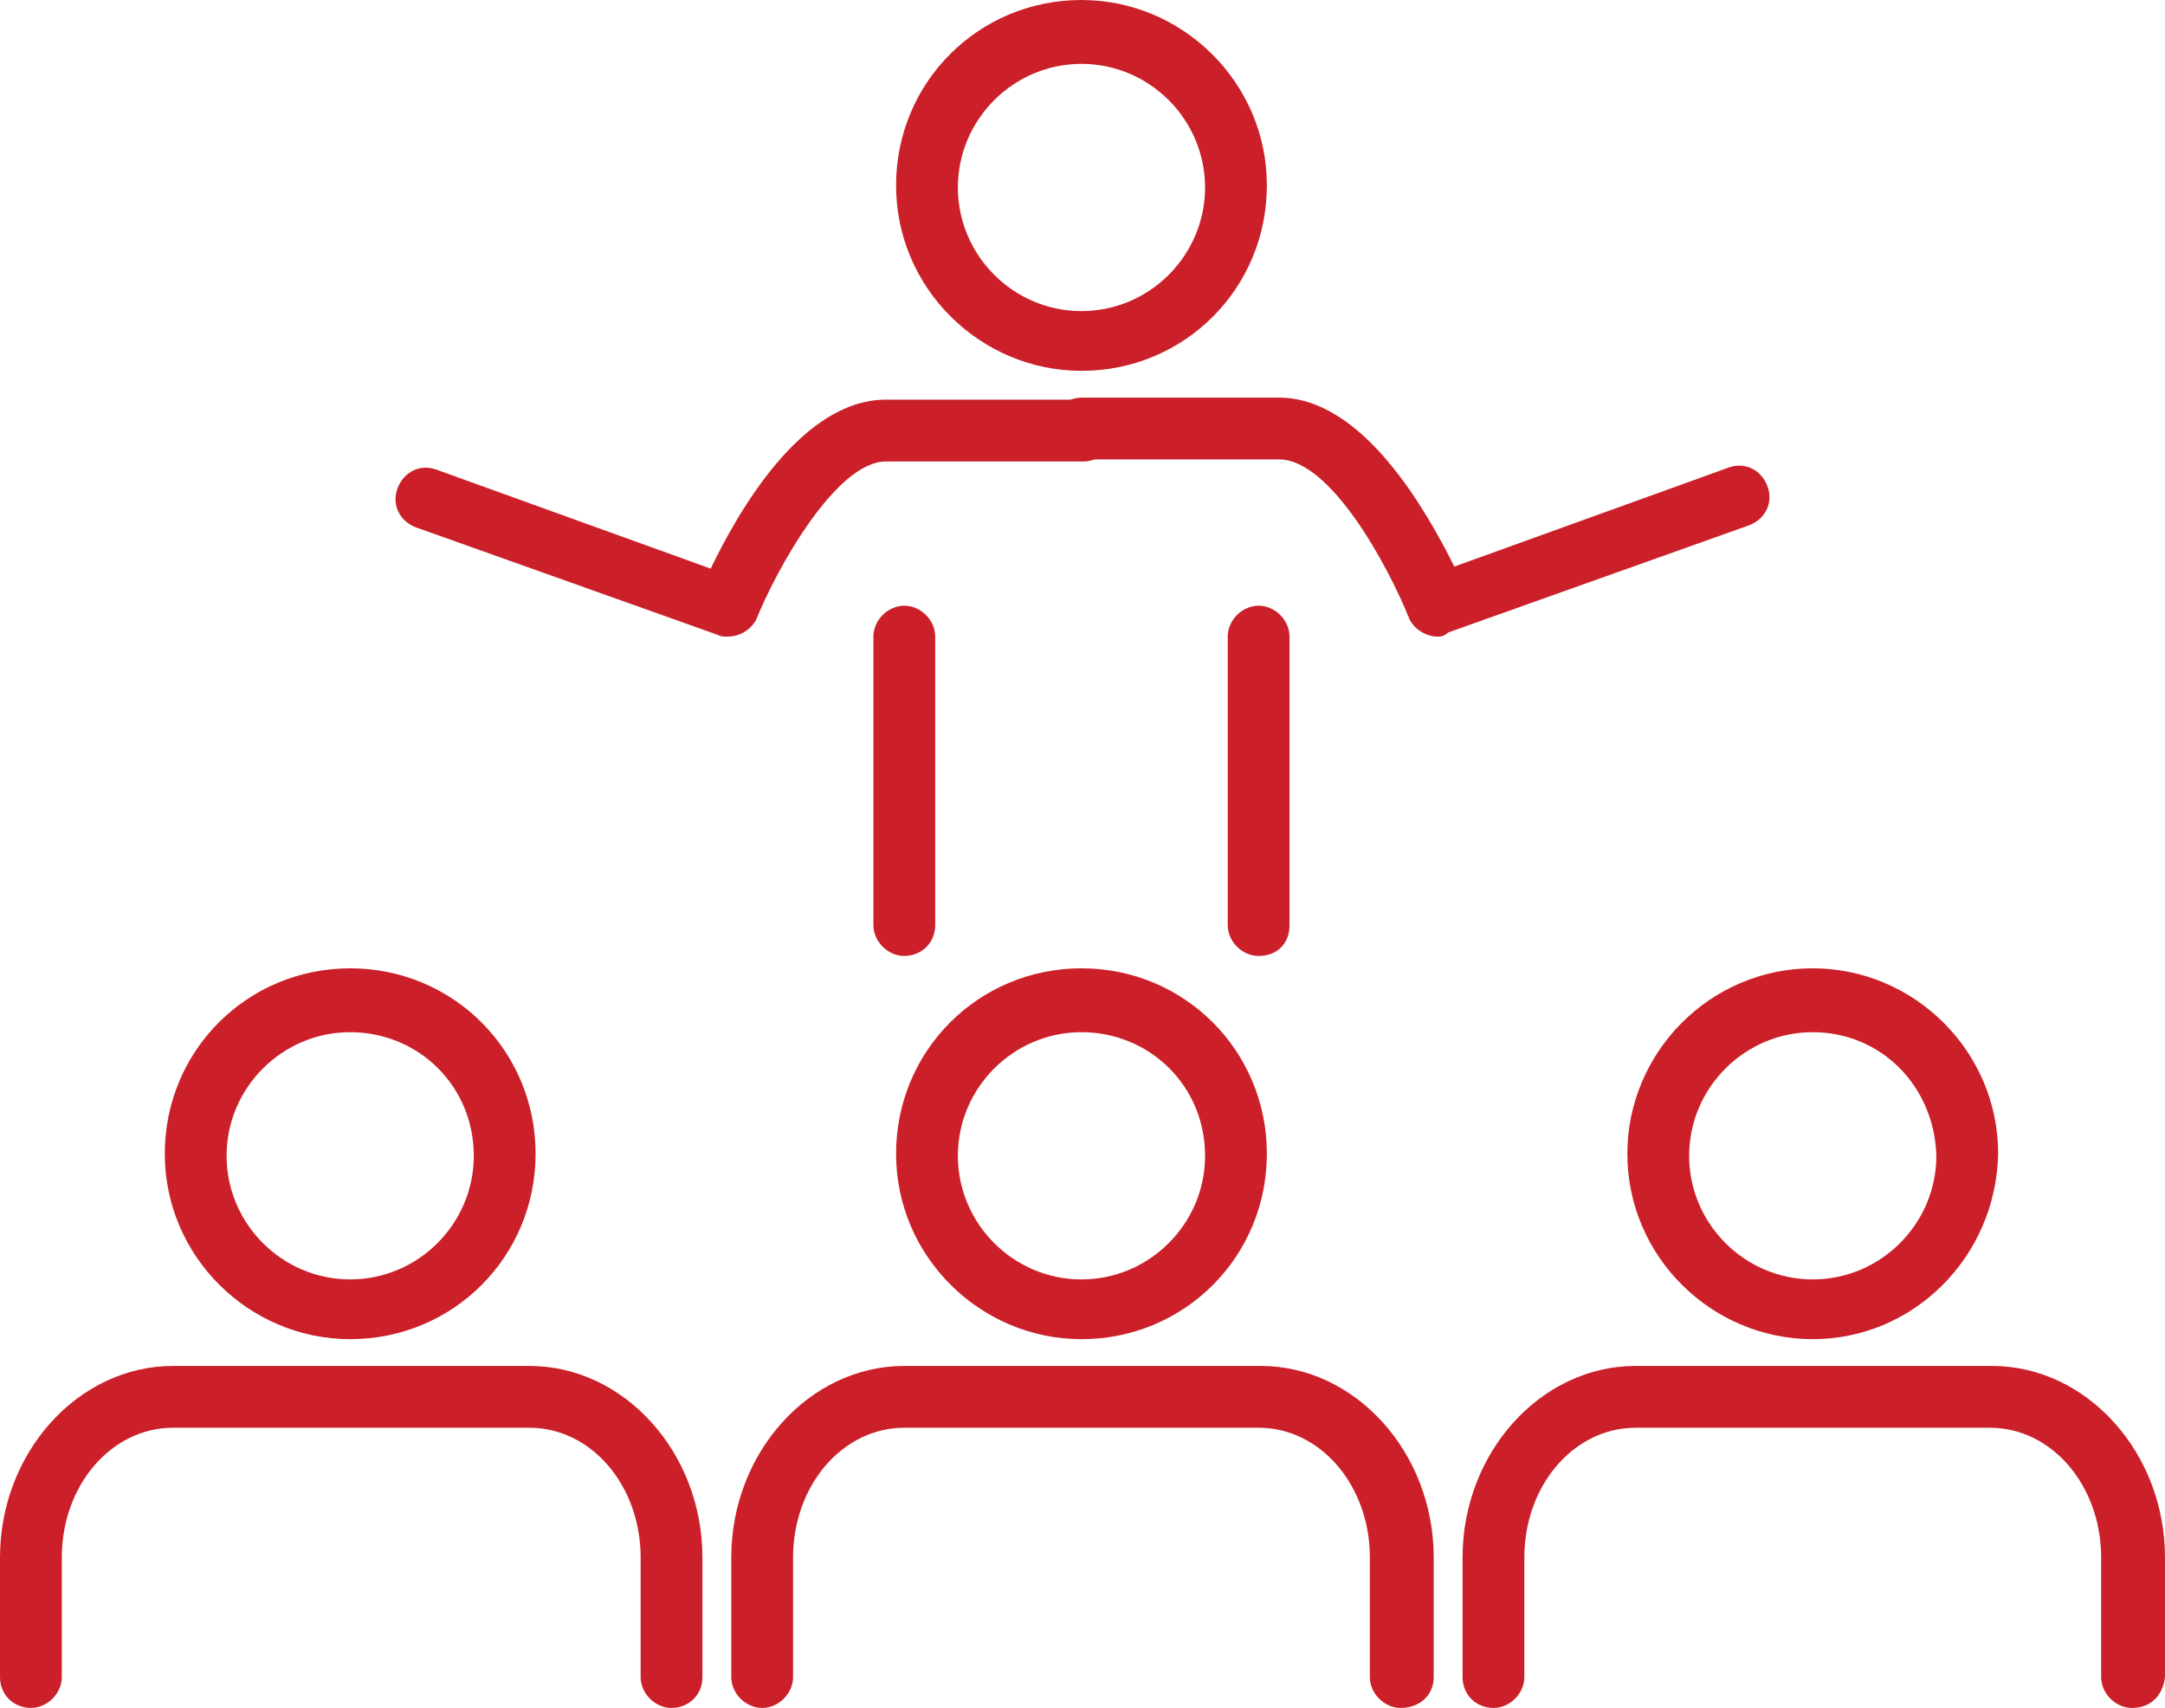 <?xml version="1.0" encoding="UTF-8" standalone="no"?><svg xmlns="http://www.w3.org/2000/svg" xmlns:xlink="http://www.w3.org/1999/xlink" fill="#cb2029" height="82.9" preserveAspectRatio="xMidYMid meet" version="1" viewBox="0.0 -0.1 105.1 82.9" width="105.1" zoomAndPan="magnify"><g><g id="change1_1"><path d="M32.6,82.8c-0.8,0-1.5-0.7-1.5-1.5v-5.8c0-3.5-2.4-6.3-5.4-6.3H8.4c-3,0-5.4,2.8-5.4,6.3v5.8c0,0.8-0.7,1.5-1.5,1.5 S0,82.2,0,81.3v-5.8c0-5.1,3.8-9.3,8.4-9.3h17.3c4.6,0,8.4,4.2,8.4,9.3v5.8C34.1,82.2,33.4,82.8,32.6,82.8z"/><path d="M17,64.9c-4.9,0-9-4-9-9s4-9,9-9s9,4,9,9c0,0,0,0,0,0C26,60.9,22,64.9,17,64.9z M17,50c-3.3,0-6,2.7-6,6s2.7,6,6,6 c3.3,0,6-2.7,6-6C23,52.6,20.3,50,17,50z"/><path d="M68,82.8c-0.8,0-1.5-0.7-1.5-1.5v-5.8c0-3.5-2.4-6.3-5.4-6.3H43.9c-3,0-5.4,2.8-5.4,6.3v5.8c0,0.8-0.7,1.5-1.5,1.5 s-1.5-0.7-1.5-1.5v-5.8c0-5.1,3.8-9.3,8.4-9.3h17.3c4.6,0,8.4,4.2,8.4,9.3v5.8C69.6,82.2,68.9,82.8,68,82.8 C68.1,82.8,68,82.8,68,82.8z"/><path d="M52.5,64.9c-4.9,0-9-4-9-9s4-9,9-9s9,4,9,9c0,0,0,0,0,0C61.5,60.9,57.5,64.9,52.5,64.9z M52.5,50c-3.3,0-6,2.7-6,6 s2.7,6,6,6c3.3,0,6-2.7,6-6C58.5,52.6,55.8,50,52.5,50z"/><path d="M103.5,82.8c-0.8,0-1.5-0.7-1.5-1.5v-5.8c0-3.5-2.4-6.3-5.4-6.3H79.4c-3,0-5.4,2.8-5.4,6.3v5.8c0,0.8-0.7,1.5-1.5,1.5 S71,82.2,71,81.3v-5.8c0-5.1,3.8-9.3,8.4-9.3h17.3c4.6,0,8.4,4.2,8.4,9.3v5.8C105,82.2,104.4,82.8,103.5,82.8L103.5,82.8z"/><path d="M88,64.9c-4.9,0-9-4-9-9c0-4.9,4-9,9-9c4.9,0,9,4,9,9l0,0C96.9,60.9,92.9,64.9,88,64.9z M88,50c-3.3,0-6,2.7-6,6 c0,3.3,2.7,6,6,6c3.3,0,6-2.7,6-6C93.9,52.6,91.3,50,88,50z"/><path d="M69.8,30.8c-0.6,0-1.2-0.4-1.4-0.9c-1-2.5-3.8-7.7-6.3-7.7h-9.6c-0.8,0-1.5-0.7-1.5-1.5s0.7-1.5,1.5-1.5h9.6 c4.1,0,7.2,5.6,8.5,8.2l13.3-4.8c0.8-0.3,1.6,0.1,1.9,0.9c0.3,0.8-0.1,1.6-0.9,1.9l0,0l-14.6,5.2C70.1,30.8,69.9,30.8,69.8,30.8z"/><path d="M35.3,30.8c-0.2,0-0.3,0-0.5-0.1l-14.6-5.2c-0.8-0.3-1.2-1.1-0.9-1.9s1.1-1.2,1.9-0.9l13.3,4.8c1.3-2.7,4.4-8.2,8.5-8.2 h9.6c0.8,0,1.5,0.7,1.5,1.5s-0.7,1.5-1.5,1.5h-9.6c-2.4,0-5.3,5.2-6.3,7.7C36.4,30.5,35.9,30.8,35.3,30.8z"/><path d="M43.9,46.3c-0.8,0-1.5-0.7-1.5-1.5v-14c0-0.8,0.7-1.5,1.5-1.5s1.5,0.7,1.5,1.5v14C45.4,45.7,44.7,46.3,43.9,46.3z"/><path d="M61.1,46.3c-0.8,0-1.5-0.7-1.5-1.5v-14c0-0.8,0.7-1.5,1.5-1.5s1.5,0.7,1.5,1.5v14C62.6,45.7,62,46.3,61.1,46.3z"/><path d="M52.5,17.9c-4.9,0-9-4-9-9s4-9,9-9c4.9,0,9,4,9,9C61.5,13.9,57.5,17.9,52.5,17.9z M52.5,3c-3.3,0-6,2.7-6,6s2.7,6,6,6 c3.3,0,6-2.7,6-6C58.5,5.7,55.8,3,52.5,3z"/></g></g></svg>